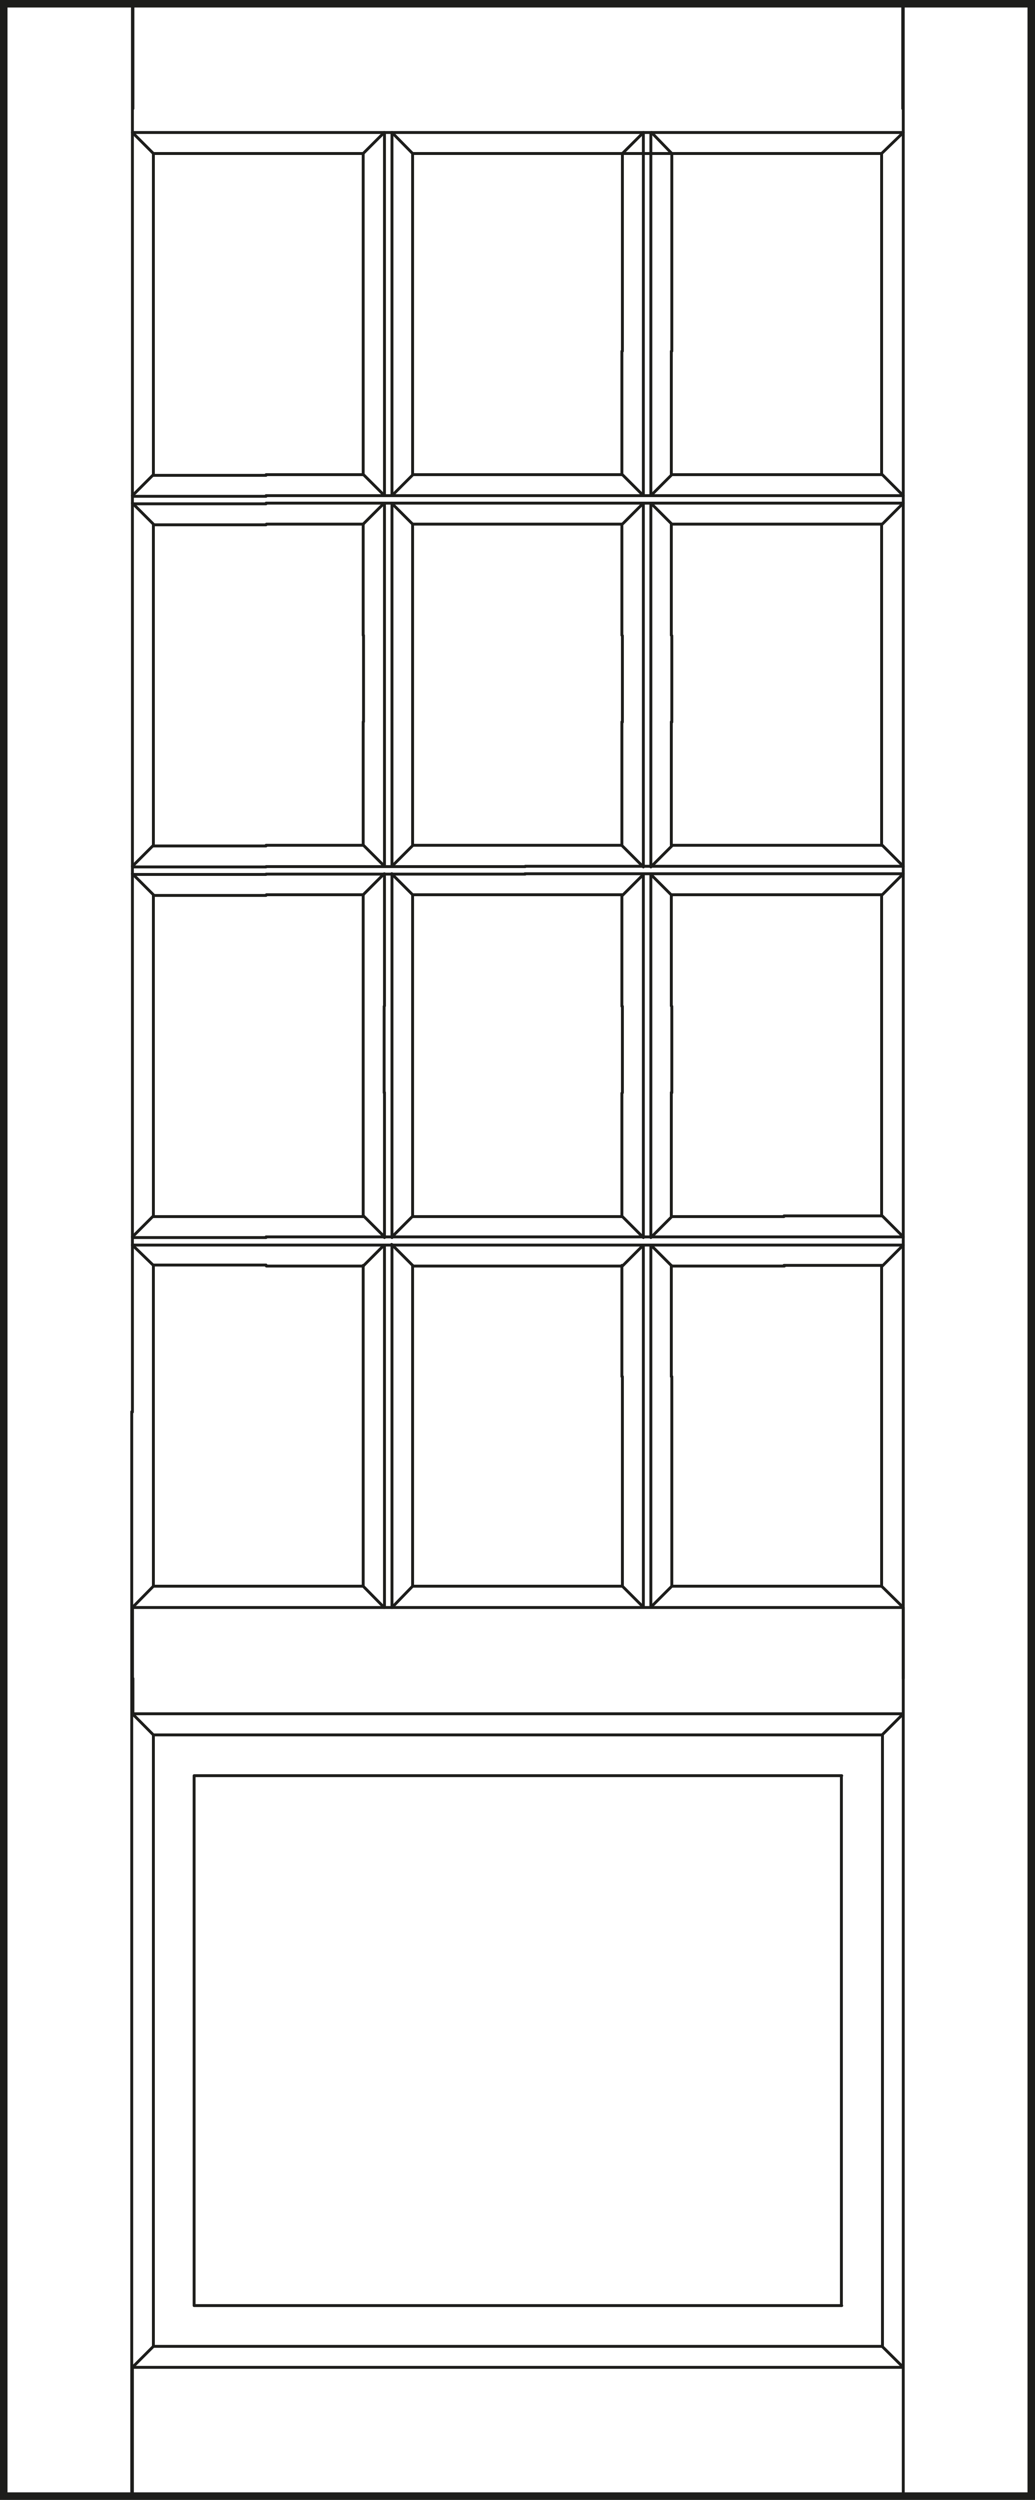 <svg id="Laag_1" data-name="Laag 1" xmlns="http://www.w3.org/2000/svg" xmlns:xlink="http://www.w3.org/1999/xlink" viewBox="0 0 60.73 146.57"><rect x="0" y="0" width="60.73" height="146.57" fill="#808080" stroke="none"/><defs><style>.cls-1,.cls-4,.cls-5{fill:none;}.cls-2{fill:#fff;}.cls-3{clip-path:url(#clip-path);}.cls-4,.cls-5{stroke:#1d1d1b;}.cls-4{stroke-linecap:round;stroke-linejoin:round;stroke-width:0.17px;}.cls-5{stroke-width:0.44px;}</style><clipPath id="clip-path"><rect class="cls-1" x="0.22" y="0.22" width="60.29" height="146.13"/></clipPath></defs><title>prestige_diverse_houtsoorten_B401-G12</title><rect class="cls-2" x="0.22" y="0.22" width="60.29" height="146.13"/><g class="cls-3"><path class="cls-4" d="M51.73,27.83V9M39.42,9H51.73M39.42,9h-2.9M24.21,9H36.52M9,9H21.31M39.42,80.71V93M38.19,80.71V94.25m-.44-13.54V94.25M36.52,80.71V93M24.21,80.71V93M23,80.71V94.25m-.44-13.54V94.25M21.31,80.71V93m-5.7-18.83H9M15.61,73H7.77m7.84-.44H7.77m7.84-1.23H9m6.61-18.83H9m6.61-1.23H7.77m7.84-.44H7.77m7.84-1.23H9m6.61-18.83H9m6.61-1.23H7.77m7.84-.44H7.77m7.84-1.23H9M46,74.19h5.7M46,73H53M46,72.52H53M46,71.29h5.7M46,52.46h5.7M46,51.23H53M46,50.79H53M46,49.56h5.7M46,30.73h5.7M46,29.5H53M46,29.06H53M46,27.83h5.7M39.42,20.59V9M38.19,20.59V7.77m-.44,12.82V7.77M36.52,20.59V9M24.21,20.59V9M23,20.59V7.77m-.44,12.82V7.77M21.31,20.59V9m0,50v5.07M22.54,59v5.07M23,59v5.07M24.21,59v5.07M37.75,59v5.07M36.52,59v5.07M38.19,59v5.07M39.42,59v5.07m0-26.8v5.07m-1.23-5.07v5.07m-.44-5.07v5.07m-1.23-5.07v5.07M24.21,37.25v5.07M23,37.25v5.07m-.44-5.07v5.07m-1.23-5.07v5.07M37.75,73l-1.23,1.23M38.19,73l1.23,1.23m-1.23-1.67,1.23-1.23m-2.9,0,1.23,1.23m.44.44v7.75m0-16.66v8.47m-.44,0V64.05m0,16.66V73m-1.23,1.23h-5.7m15.21,0H39.42m0-2.9H46m-15.21,0h5.7m0-7.24v7.24m2.9,0V64.05m0,16.66V74.19m-2.9,0v6.52M46,72.52H30.82M45.31,73H46M30.82,73H45.31M22.54,73l-1.23,1.23M23,72.52l1.23-1.23m-2.9,0,1.23,1.23M23,73v7.75m0-16.66v8.47m-.44,0V64.05m0,16.66V73m-1.23,1.23h-5.7m15.21,0H24.21m0-2.9h6.61m-15.21,0h5.7m0-7.24v7.24m2.9,0V64.05m0,16.66V74.19m-2.9,0v6.52m9.51-8.19H15.61M30.1,73h.72M15.61,73H30.1m7.65-21.73-1.23,1.23m1.67-1.23,1.23,1.23m-1.23-1.67,1.23-1.23m-2.9,0,1.23,1.23m.44.44V59m0-16.66v8.47m-.44,0V42.32m0,16.66V51.23m-1.23,1.23h-5.7m15.21,0H39.42m0-2.9H46m-15.21,0h5.7m0-7.24v7.24m2.9,0V42.32m0,16.66V52.46m-2.9,0V59M46,50.79H30.82m14.49.44H46m-15.21,0H45.31m-22.77,0-1.23,1.23M23,50.79l1.23-1.23m-2.9,0,1.23,1.23m.44.44V59m0-16.66v8.47m-.44,0V42.32m0,16.66V51.23m-1.23,1.23h-5.7m15.21,0H24.21m0-2.9h6.61m-15.21,0h5.7m0-7.24v7.24m2.9,0V42.32m0,16.66V52.46m-2.9,0V59m9.51-8.19H15.61m14.49.44h.72m-15.21,0H30.1M37.75,29.5l-1.23,1.23m1.67-1.23,1.23,1.23m-1.23-1.67,1.23-1.23m-2.9,0,1.23,1.23m.44.44v7.75m0-16.66v8.47m-.44,0V20.59m0,16.66V29.5m-1.23,1.23h-5.7m15.21,0H39.42m0-2.9H46m-15.21,0h5.7m0-7.24v7.24m2.9,0V20.59m0,16.66V30.73m-2.9,0v6.52M46,29.06H30.82m14.49.44H46m-15.21,0H45.31m-22.77,0-1.23,1.23M23,29.06l1.23-1.23m-2.9,0,1.23,1.23m.44.44v7.75m0-16.66v8.47m-.44,0V20.59m0,16.66V29.5m-1.23,1.23h-5.7m15.21,0H24.21m0-2.9h6.61m-15.21,0h5.7m0-7.24v7.24m2.9,0V20.59m0,16.66V30.73m-2.9,0v6.52m9.51-8.19H15.61m14.49.44h.72m-15.21,0H30.1M7.77,7.77H53m0,75V6.37M7.77,82.79V6.37m0-6.06H53V6.37m-45.2,0V.31M9,82.79V93M51.73,82.79V93m-44-10.23v63.47H.3m0,0V.31H7.77V6.37m45.2,0V.31h7.46v146H53m0,0V82.79m-3.63,21.32v31.07M11.39,104.11v31.07m0,0h38M11.39,104.11h38m2.39-2.39v35.85M9,101.72v35.85M7.77,98.41V94.25M53,98.41v2.07l-1.24,1.24H9l-1.23-1.24V98.41m0-4.16H53v4.16m-45.2,0v2.07m0,0H53V98.41M7.77,94.25H53M7.77,138.8H53m-45.2,7.46H53V138.8l-1.24-1.23H9L7.77,138.8v7.46"/></g><path class="cls-4" d="M7.77,29.06,9,27.83m0,2.9L7.77,29.5m0,21.29L9,49.56m0,2.9L7.77,51.23m0,21.29L9,71.29m0,2.9L7.77,73M22.54,94.25,21.31,93m2.9,0L23,94.25M36.52,93l1.23,1.23M39.42,93l-1.23,1.23M53,73l-1.23,1.23M53,72.52l-1.23-1.23M53,51.23l-1.23,1.23m0-2.9L53,50.79M53,29.5l-1.23,1.23m0-2.9L53,29.06M51.73,9,53,7.77m-14.77,0L39.42,9m-2.9,0,1.23-1.23M23,7.77,24.21,9m-2.9,0,1.23-1.23M9,9,7.77,7.77M9,30.73V49.56M9,9V27.83M9,52.46V71.29m0,2.9v8.6M21.31,93H9L7.77,94.25v4.16M36.52,93H24.21M53,98.41V94.25L51.73,93H39.42M51.73,71.29V52.46m0,30.33v-8.6m0-24.63V30.73"/><rect class="cls-5" x="0.22" y="0.22" width="60.29" height="146.13"/><line class="cls-4" x1="22.98" y1="29.5" x2="24.21" y2="30.73"/><line class="cls-4" x1="22.98" y1="51.23" x2="24.21" y2="52.46"/><line class="cls-4" x1="22.98" y1="72.96" x2="24.21" y2="74.19"/></svg>